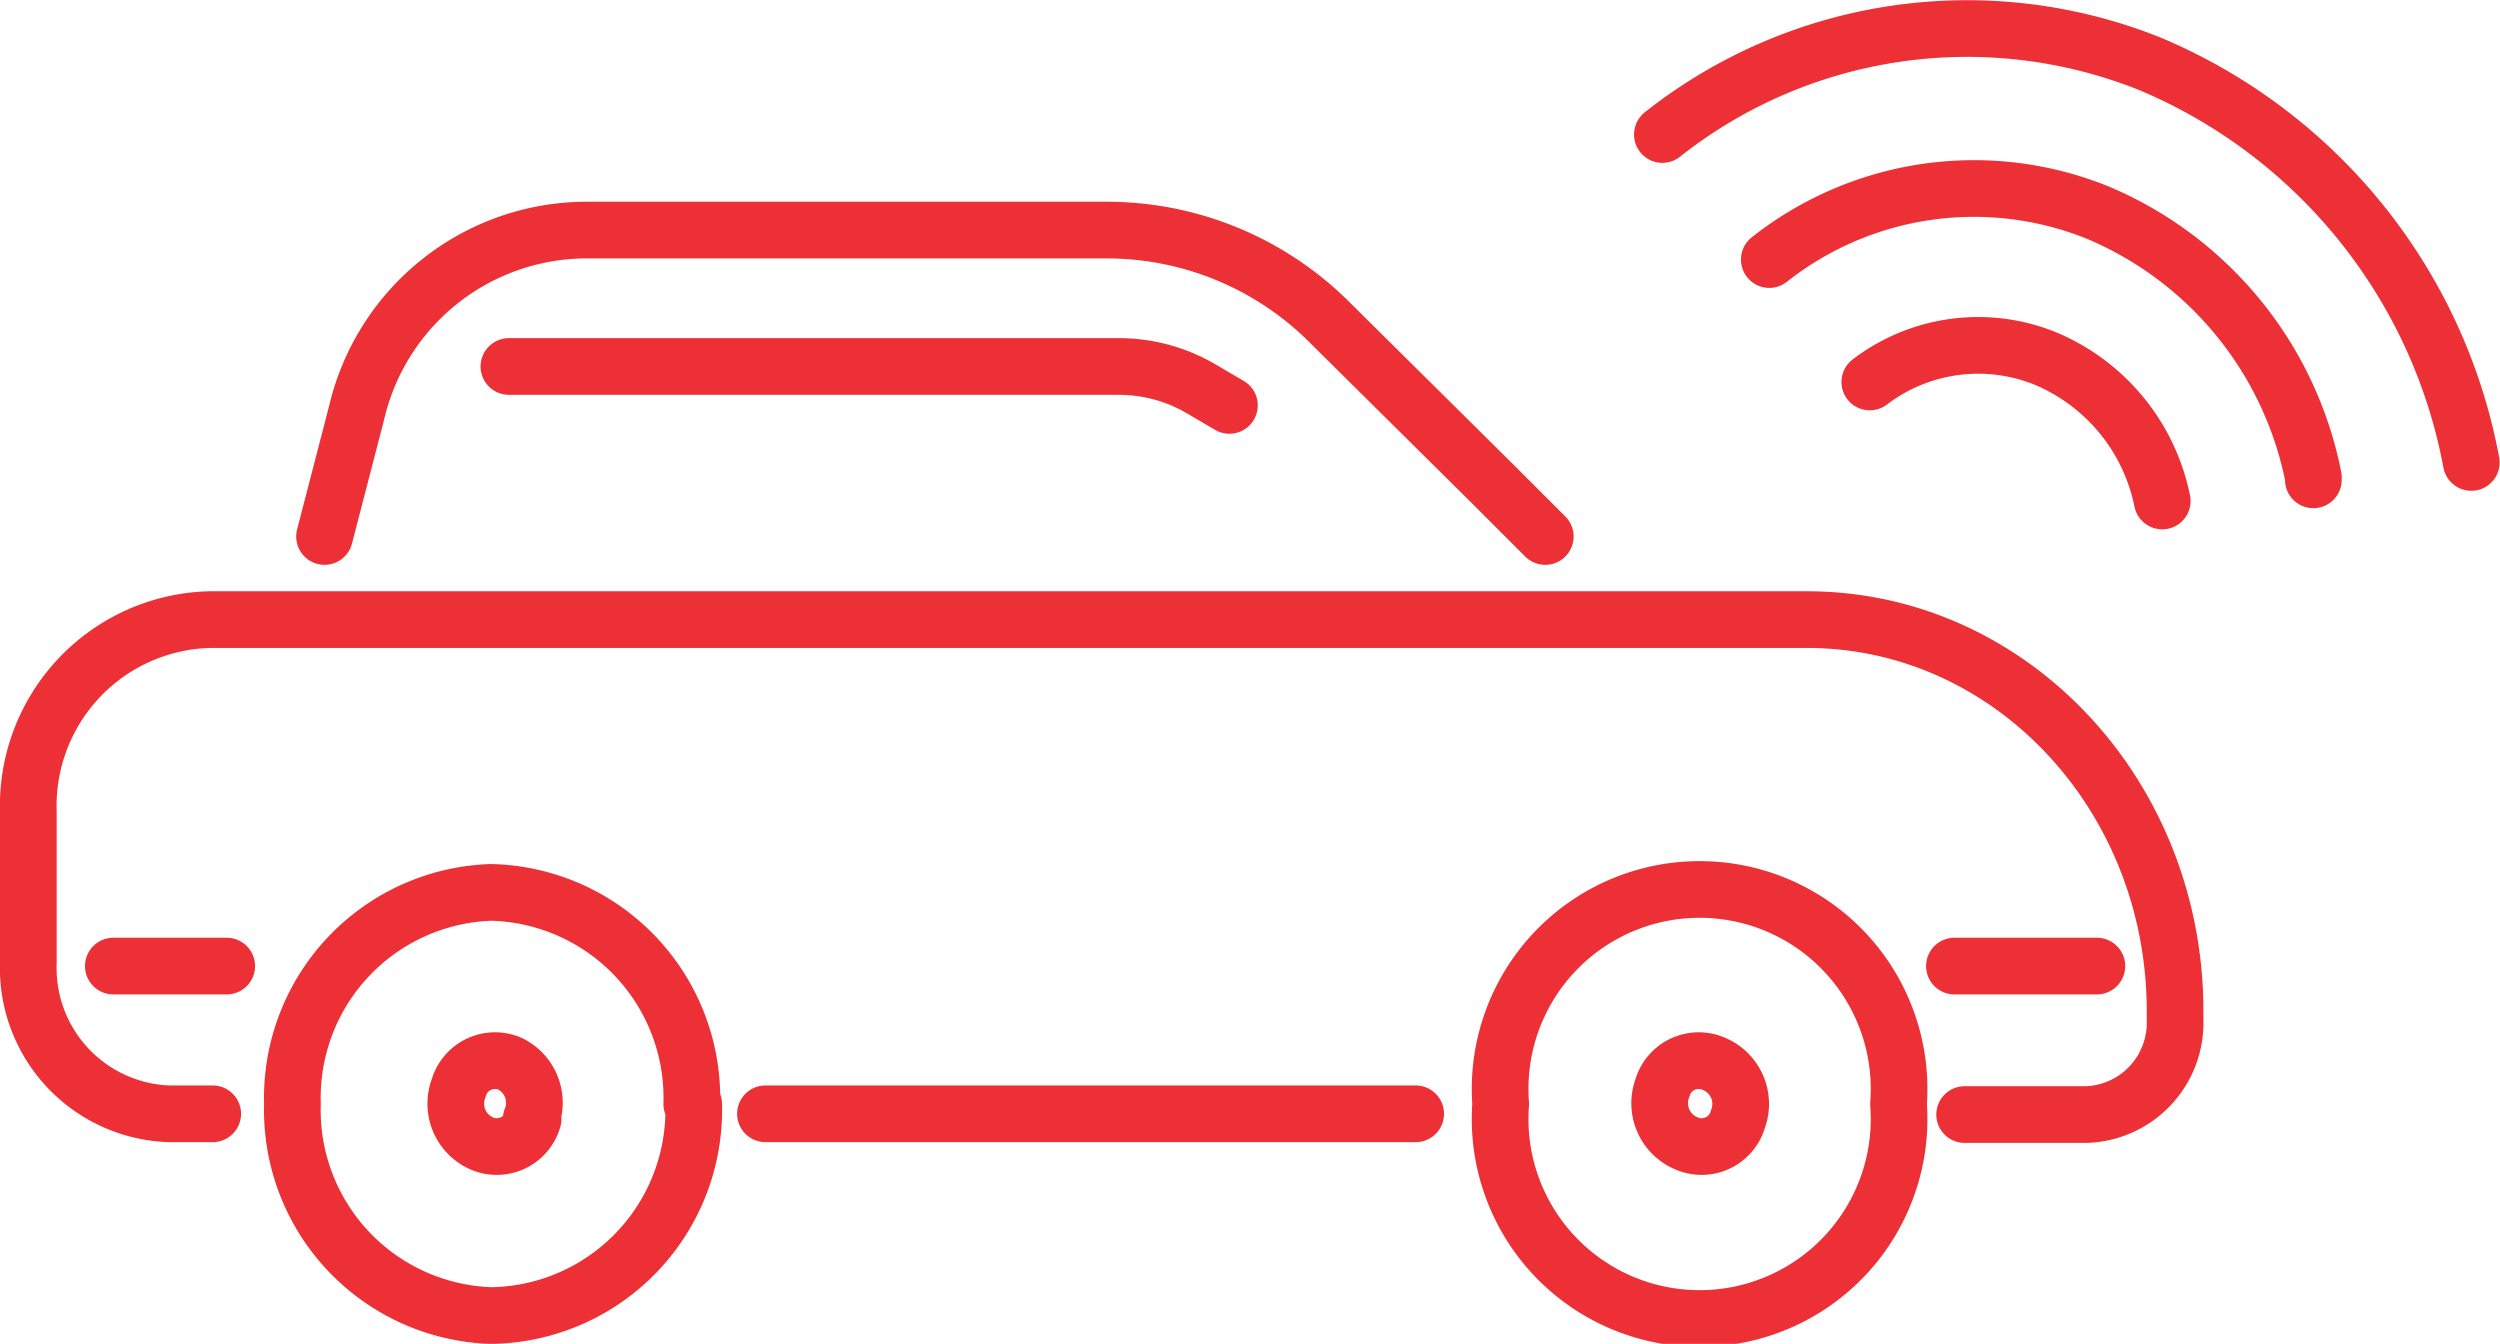 <svg id="Слой_1" data-name="Слой 1" xmlns="http://www.w3.org/2000/svg" xmlns:xlink="http://www.w3.org/1999/xlink" viewBox="0 0 66.17 35.57"><defs><style>.cls-1,.cls-3{fill:none;}.cls-2{clip-path:url(#clip-path);}.cls-3{stroke:#ed3035;stroke-linecap:round;stroke-linejoin:round;stroke-width:1.5px;}</style><clipPath id="clip-path" transform="translate(0 0)"><rect class="cls-1" width="66.17" height="35.57"/></clipPath></defs><title>2_1_4</title><g class="cls-2"><path class="cls-3" d="M13.47,9.7H29.62a4.31,4.31,0,0,1,2.17.59l.75.44M6,25.57H3m48.73,0h3.77M8.59,14.2l.85-3.28a6.26,6.26,0,0,1,6-4.83h13.9a8.34,8.34,0,0,1,5.87,2.46l4.28,4.24L40.9,14.2M37.47,29.48H20.26M46,29.62a1,1,0,0,1-1.37.64A1.15,1.15,0,0,1,44,28.8a1,1,0,0,1,1.37-.64A1.15,1.15,0,0,1,46,29.62Zm4.25-.4a5.28,5.28,0,1,1-10.53,0,5.28,5.28,0,1,1,10.53,0Zm-36.14.4a1,1,0,0,1-1.37.64,1.15,1.15,0,0,1-.6-1.46,1,1,0,0,1,1.37-.64A1.15,1.15,0,0,1,14.06,29.62Zm4.25-.4A5.44,5.44,0,0,1,13,34.82a5.44,5.44,0,0,1-5.26-5.6A5.44,5.44,0,0,1,13,23.62,5.44,5.44,0,0,1,18.31,29.22Zm-12.73.26H4.48a3.86,3.86,0,0,1-3.73-4v-4a4.93,4.93,0,0,1,4.78-5.08h42.3c5.38,0,9.74,4.64,9.74,10.36V27a2.43,2.43,0,0,1-2.35,2.5H52M44,3.56A13,13,0,0,1,56.93,1.7a14.28,14.28,0,0,1,8.48,10.54M46.83,6.87a8.74,8.74,0,0,1,8.7-1.24,9.63,9.63,0,0,1,5.7,7v.07M49.49,10.11a4.73,4.73,0,0,1,4.65-.62,5.21,5.21,0,0,1,3.09,3.77" transform="translate(0 0)"/></g></svg>